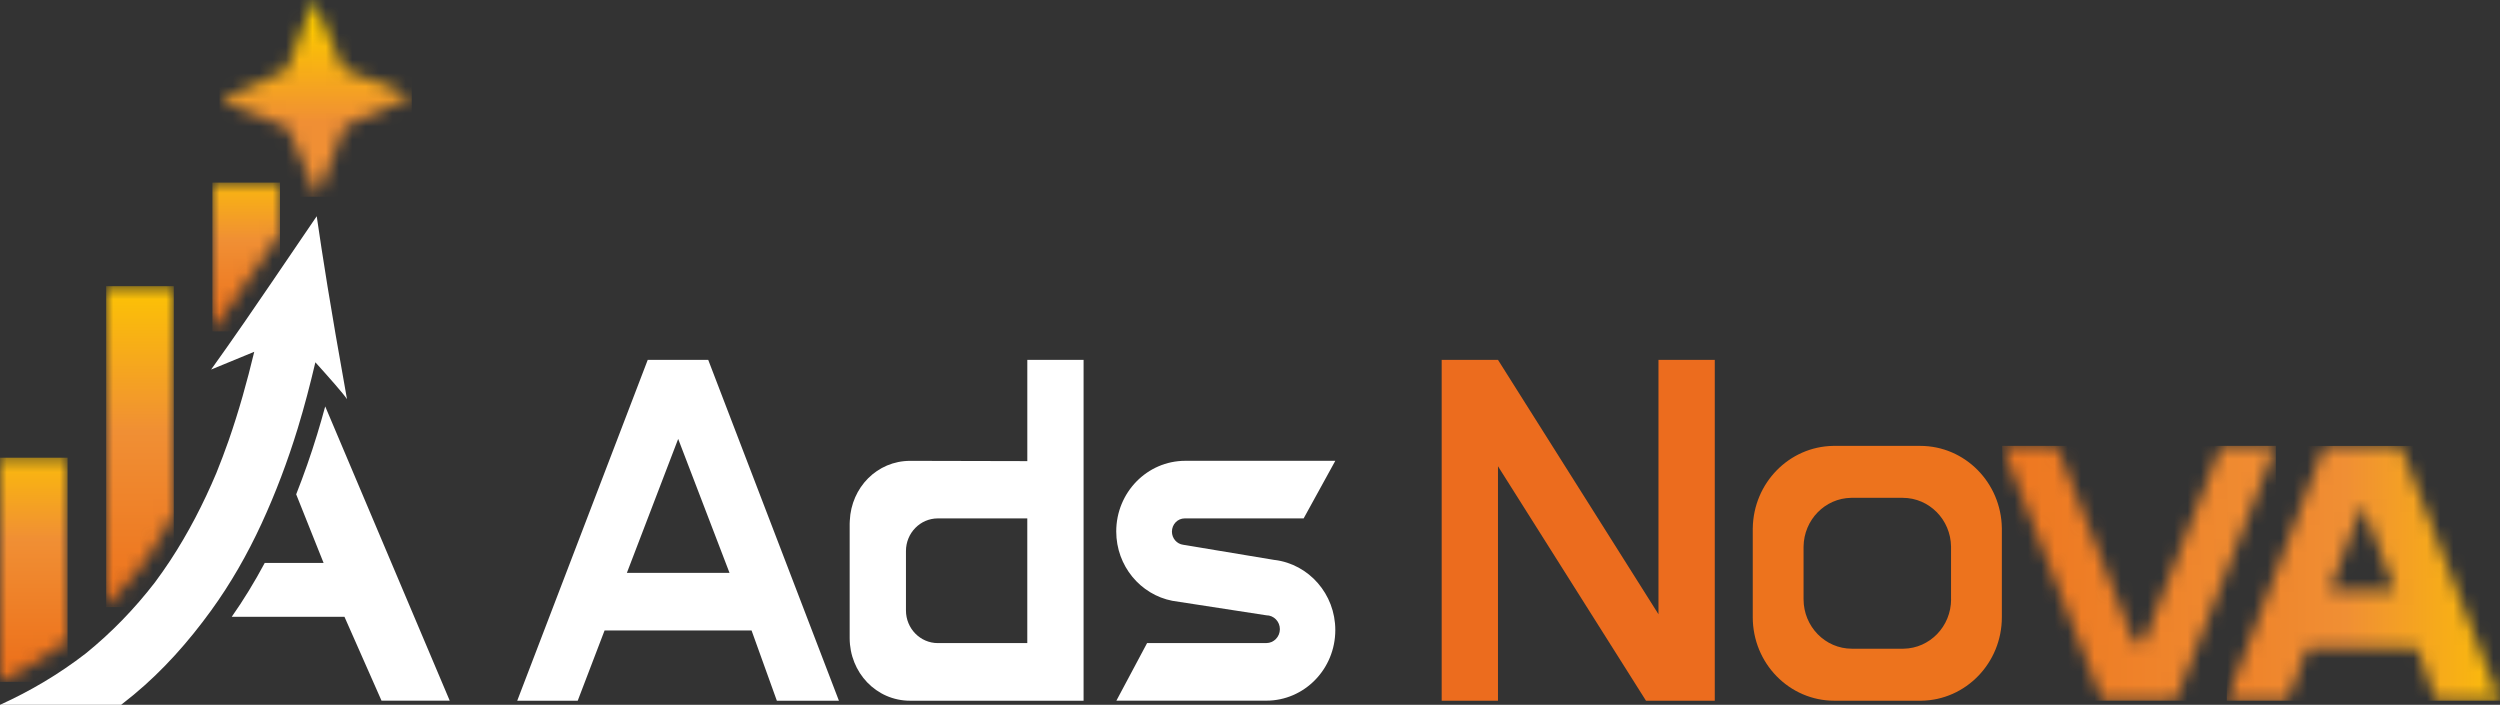 <svg width="188" height="53" viewBox="0 0 188 53" fill="none" xmlns="http://www.w3.org/2000/svg">
<rect x="0" y="0" width="188" height="53" fill="#333333" stroke="none"/>
<path d="M124.717 27.061V46.192L112.648 27.061H108.414V52.694H112.648V35.062L123.779 52.694H128.951V27.061H124.717Z" fill="#EC6C1E"/>
<path d="M53.258 27.061H48.71L38.895 52.694H43.444L45.463 47.413H56.518L58.419 52.694H63.087L53.258 27.061ZM47.141 43.08L50.999 33.006L54.86 43.08H47.141Z" fill="white"/>
<mask id="mask0_24_1780" style="mask-type:luminance" maskUnits="userSpaceOnUse" x="167" y="33" width="21" height="20">
<path d="M180.535 33.535H174.794L167.455 52.694H172.003L173.513 48.748H181.775L183.195 52.694H188.001L180.535 33.535ZM175.184 44.415L177.65 37.979L180.116 44.415H175.184Z" fill="white"/>
</mask>
<g mask="url(#mask0_24_1780)">
<path d="M188.001 33.535H167.455V52.694H188.001V33.535Z" fill="url(#paint0_linear_24_1780)"/>
</g>
<path d="M95.865 42.113L88.984 40.968C88.502 40.908 88.129 40.488 88.129 39.979C88.129 39.43 88.555 38.984 89.091 38.984H98.034L100.415 34.653H89.133C86.266 34.653 83.941 37.031 83.941 39.964C83.941 42.558 85.759 44.716 88.164 45.181L95.226 46.27C95.791 46.27 96.247 46.739 96.247 47.315C96.247 47.89 95.789 48.359 95.226 48.359H86.261L83.952 52.69H95.224C98.091 52.69 100.415 50.312 100.415 47.379C100.415 44.669 98.429 42.433 95.865 42.109" fill="white"/>
<path d="M77.254 27.061V34.676C77.254 34.676 69.32 34.656 68.479 34.656C68.466 34.656 68.453 34.656 68.44 34.656C65.966 34.656 64.015 36.649 63.905 39.151C63.899 39.225 63.895 39.301 63.895 39.374V47.975C63.895 50.583 65.893 52.694 68.44 52.694H75.238H81.485V27.061H77.252H77.254ZM77.254 48.361H70.526C69.202 48.361 68.128 47.263 68.128 45.908V41.437C68.128 40.082 69.202 38.984 70.526 38.984H77.252V48.359L77.254 48.361Z" fill="white"/>
<path d="M150.539 39.72C150.491 36.294 147.763 33.531 144.402 33.531H137.858C134.539 33.582 131.857 36.323 131.809 39.72H131.807V46.415C131.807 49.884 134.554 52.694 137.945 52.694H144.487C147.837 52.643 150.539 49.853 150.539 46.415V39.72ZM146.722 45.067C146.722 47.102 145.123 48.757 143.139 48.783H139.263C137.256 48.783 135.628 47.118 135.628 45.064V41.1C135.656 39.089 137.243 37.464 139.209 37.437H143.084C145.075 37.437 146.692 39.073 146.718 41.102V45.067H146.722Z" fill="#ED731D"/>
<mask id="mask1_24_1780" style="mask-type:luminance" maskUnits="userSpaceOnUse" x="150" y="33" width="22" height="20">
<path d="M167.027 33.535L161.189 48.361H160.519L154.682 33.535L150.566 33.53L158.106 52.694H163.603L171.145 33.53L167.027 33.535Z" fill="white"/>
</mask>
<g mask="url(#mask1_24_1780)">
<path d="M171.145 33.53H150.566V52.692H171.145V33.53Z" fill="url(#paint1_linear_24_1780)"/>
</g>
<path d="M24.455 30.566C24.256 31.3 24.053 32.004 23.846 32.68C23.377 34.214 22.849 35.716 22.273 37.173L23.966 41.413L24.335 42.334H19.907C19.141 43.767 18.312 45.123 17.426 46.384H25.904L26.078 46.777L28.69 52.69H33.819L24.457 30.564L24.455 30.566Z" fill="white"/>
<path d="M26.093 30.012C24.766 22.624 24.275 19.369 23.817 16.26C18.049 24.753 17.706 25.218 15.875 27.791C16.676 27.461 17.948 26.936 19.12 26.454C18.579 28.704 17.957 30.934 17.196 33.12C16.905 33.95 16.593 34.772 16.264 35.586C15.297 37.877 14.156 40.091 12.794 42.163C12.428 42.721 12.043 43.265 11.646 43.801C10.117 45.783 8.375 47.582 6.439 49.147C4.449 50.685 2.282 51.969 0.002 53.002H9.111C9.433 52.75 9.754 52.495 10.071 52.232C12.279 50.4 14.178 48.252 15.871 45.919C17.348 43.884 18.603 41.683 19.662 39.39C20.733 37.069 21.639 34.664 22.389 32.216C22.891 30.575 23.323 28.914 23.716 27.244C24.729 28.365 25.844 29.628 26.093 30.015" fill="white"/>
<mask id="mask2_24_1780" style="mask-type:luminance" maskUnits="userSpaceOnUse" x="15" y="13" width="7" height="12">
<path d="M15.973 13.731V24.921L19.94 19.226C20.28 18.726 20.651 18.182 21.055 17.588V13.733H15.973V13.731Z" fill="white"/>
</mask>
<g mask="url(#mask2_24_1780)">
<path d="M21.055 13.731H15.973V24.921H21.055V13.731Z" fill="url(#paint2_linear_24_1780)"/>
</g>
<mask id="mask3_24_1780" style="mask-type:luminance" maskUnits="userSpaceOnUse" x="0" y="34" width="6" height="18">
<path d="M0 34.419V51.279C1.811 50.413 3.513 49.388 5.082 48.223V34.419H0Z" fill="white"/>
</mask>
<g mask="url(#mask3_24_1780)">
<path d="M5.082 34.419H0V51.279H5.082V34.419Z" fill="url(#paint3_linear_24_1780)"/>
</g>
<mask id="mask4_24_1780" style="mask-type:luminance" maskUnits="userSpaceOnUse" x="7" y="21" width="7" height="25">
<path d="M7.986 21.521V45.651C8.853 44.772 9.673 43.834 10.439 42.843C10.845 42.294 11.201 41.788 11.528 41.29C12.065 40.473 12.578 39.607 13.071 38.7V21.521H7.989H7.986Z" fill="white"/>
</mask>
<g mask="url(#mask4_24_1780)">
<path d="M13.069 21.521H7.986V45.651H13.069V21.521Z" fill="url(#paint4_linear_24_1780)"/>
</g>
<mask id="mask5_24_1780" style="mask-type:luminance" maskUnits="userSpaceOnUse" x="16" y="0" width="15" height="15">
<path d="M21.561 5.259L16.5 7.538L21.641 9.619L23.869 14.795L25.903 9.536L30.966 7.257L25.822 5.177L23.594 0L21.561 5.259Z" fill="white"/>
</mask>
<g mask="url(#mask5_24_1780)">
<path d="M30.966 0H16.5V14.795H30.966V0Z" fill="url(#paint5_linear_24_1780)"/>
</g>
<defs>
<linearGradient id="paint0_linear_24_1780" x1="192.171" y1="43.294" x2="157.921" y2="43.294" gradientUnits="userSpaceOnUse">
<stop stop-color="#FDC700"/>
<stop offset="0.04" stop-color="#FDC700"/>
<stop offset="0.46" stop-color="#F08F34"/>
<stop offset="1" stop-color="#ED731D"/>
</linearGradient>
<linearGradient id="paint1_linear_24_1780" x1="177.219" y1="43.239" x2="147.466" y2="43.239" gradientUnits="userSpaceOnUse">
<stop stop-color="#FDC700"/>
<stop offset="0.16" stop-color="#F08F34"/>
<stop offset="1" stop-color="#ED731D"/>
</linearGradient>
<linearGradient id="paint2_linear_24_1780" x1="18.474" y1="10.452" x2="18.474" y2="23.856" gradientUnits="userSpaceOnUse">
<stop stop-color="#FEE820"/>
<stop offset="0.04" stop-color="#FDD60E"/>
<stop offset="0.07" stop-color="#FDCA03"/>
<stop offset="0.11" stop-color="#FDC700"/>
<stop offset="0.57" stop-color="#F08F34"/>
<stop offset="1" stop-color="#ED731D"/>
</linearGradient>
<linearGradient id="paint3_linear_24_1780" x1="2.519" y1="29.663" x2="2.519" y2="49.468" gradientUnits="userSpaceOnUse">
<stop stop-color="#FEE820"/>
<stop offset="0.06" stop-color="#FDD60E"/>
<stop offset="0.1" stop-color="#FDCA03"/>
<stop offset="0.15" stop-color="#FDC700"/>
<stop offset="0.55" stop-color="#F08F34"/>
<stop offset="1" stop-color="#ED731D"/>
</linearGradient>
<linearGradient id="paint4_linear_24_1780" x1="10.479" y1="19.454" x2="10.479" y2="44.984" gradientUnits="userSpaceOnUse">
<stop stop-color="#FEE820"/>
<stop offset="0.02" stop-color="#FDD60E"/>
<stop offset="0.03" stop-color="#FDCA03"/>
<stop offset="0.05" stop-color="#FDC700"/>
<stop offset="0.51" stop-color="#F08F34"/>
<stop offset="1" stop-color="#ED731D"/>
</linearGradient>
<linearGradient id="paint5_linear_24_1780" x1="23.718" y1="-0.542" x2="23.718" y2="17.088" gradientUnits="userSpaceOnUse">
<stop stop-color="#FEE820"/>
<stop offset="0.06" stop-color="#FDD60E"/>
<stop offset="0.1" stop-color="#FDCA03"/>
<stop offset="0.15" stop-color="#FDC700"/>
<stop offset="0.55" stop-color="#F08F34"/>
<stop offset="1" stop-color="#F08F34"/>
</linearGradient>
</defs>
</svg>

